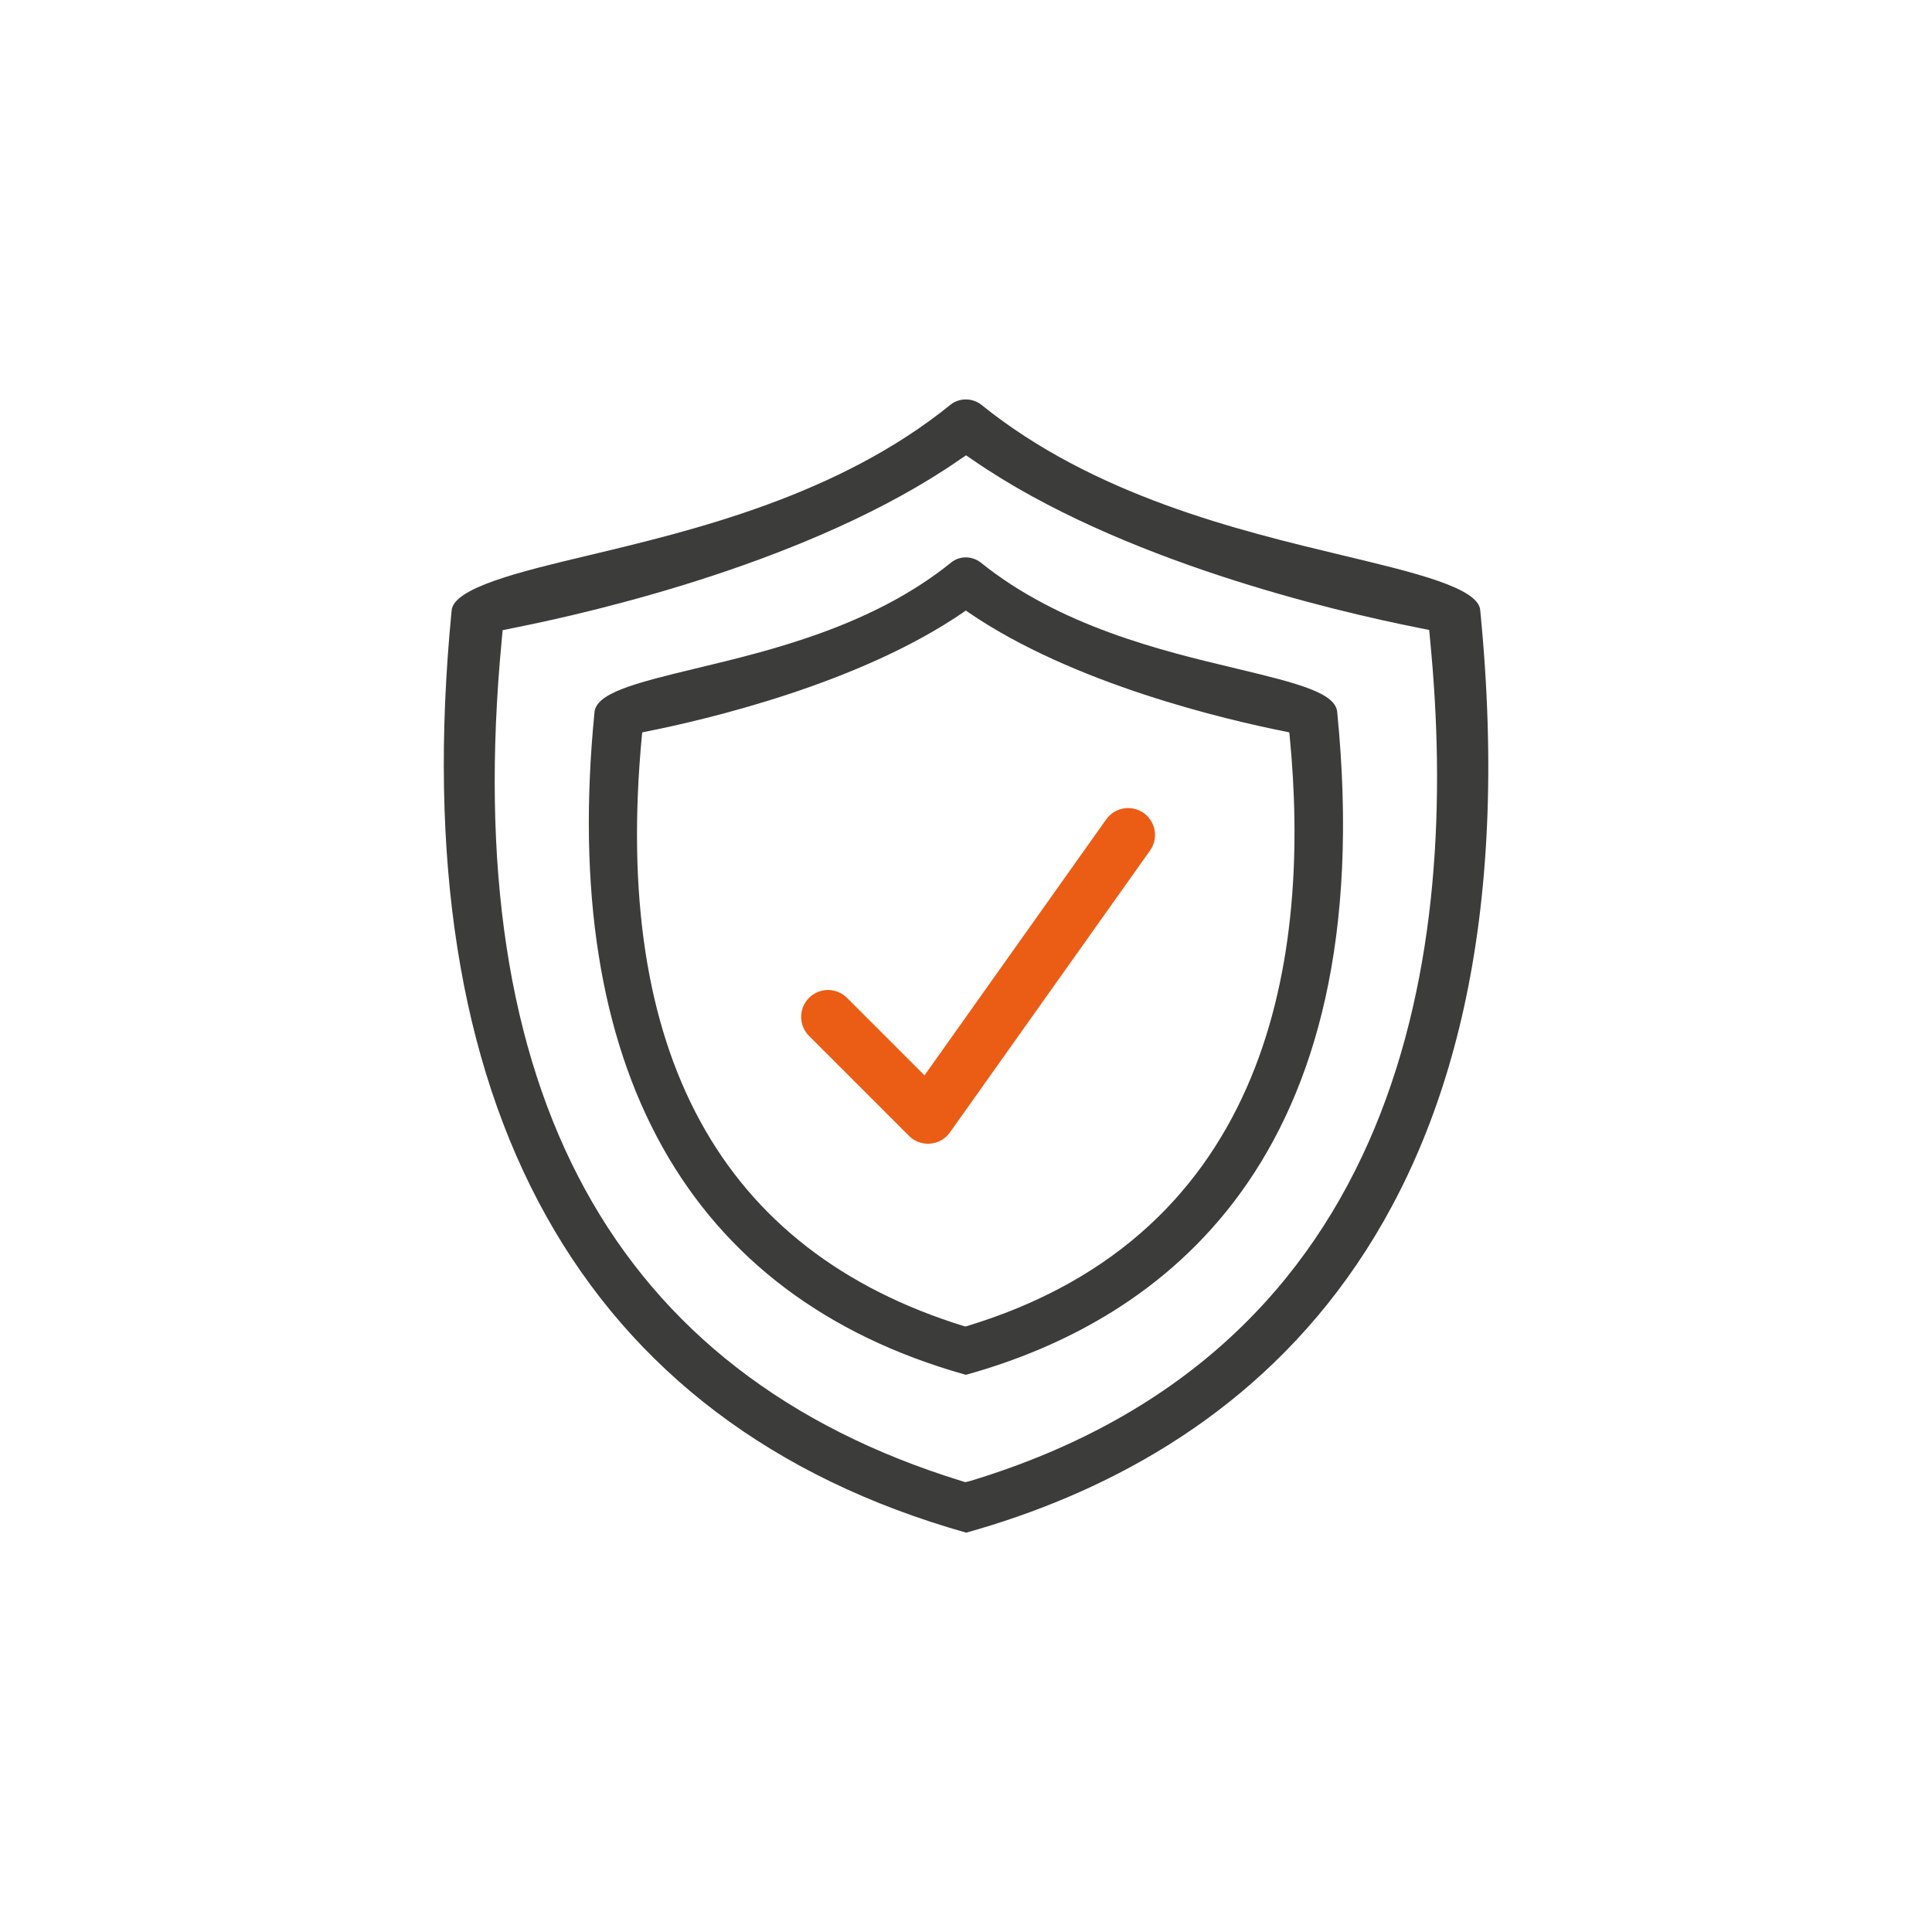 <?xml version="1.0" encoding="UTF-8"?><svg id="Layer_1" xmlns="http://www.w3.org/2000/svg" viewBox="0 0 120 120"><defs><style>.cls-1{fill:none;stroke:#eb5d15;stroke-linecap:round;stroke-linejoin:round;stroke-width:3.34px;}.cls-2{fill:#3c3c3b;}</style></defs><polyline class="cls-1" points="51.43 63.16 57.64 69.37 70.07 51.86"/><path class="cls-2" d="M59.99,95.19c-23.91-6.77-34.95-26.57-31.94-57.25,.07-1.43,4.32-2.45,8.44-3.43,6.59-1.57,15.58-3.72,22.57-9.39,.26-.2,.58-.31,.93-.31s.67,.11,.95,.32c7.03,5.68,16.01,7.82,22.56,9.39,4.3,1.03,8.36,1.99,8.44,3.39,3.85,38.88-15.24,52.62-31.94,57.29Zm-.5-66.56c-9.04,6.21-22.33,9.33-27.63,10.38l-.64,.13-.06,.65c-2.66,27.97,6.95,45.53,28.57,52.2l.23,.07,.29-.07c27.04-8.18,30.46-32.91,28.58-52.21l-.06-.65-.64-.13c-5.29-1.05-18.59-4.17-27.63-10.38l-.5-.34-.5,.34Z"/><path class="cls-2" d="M59.91,85.37c-17.2-4.86-25.15-19.07-22.99-41.08,.05-1.22,2.42-1.84,6.29-2.77,4.63-1.11,10.98-2.62,15.89-6.6,.26-.2,.56-.3,.89-.3s.64,.11,.9,.3c4.93,3.98,11.26,5.5,15.88,6.6,3.98,.95,6.23,1.54,6.29,2.75,2.76,27.89-10.98,37.74-22.99,41.1l-.08,.02-.08-.02Zm-.06-47.35c-6.47,4.45-15.98,6.68-19.77,7.43l-.19,.04-.02,.19c-1.87,19.68,4.87,32.02,20.04,36.7h.1c19.02-5.74,21.42-23.13,20.09-36.7l-.02-.19-.18-.04c-3.79-.75-13.29-2.98-19.77-7.43l-.14-.1-.14,.1Z"/></svg>
